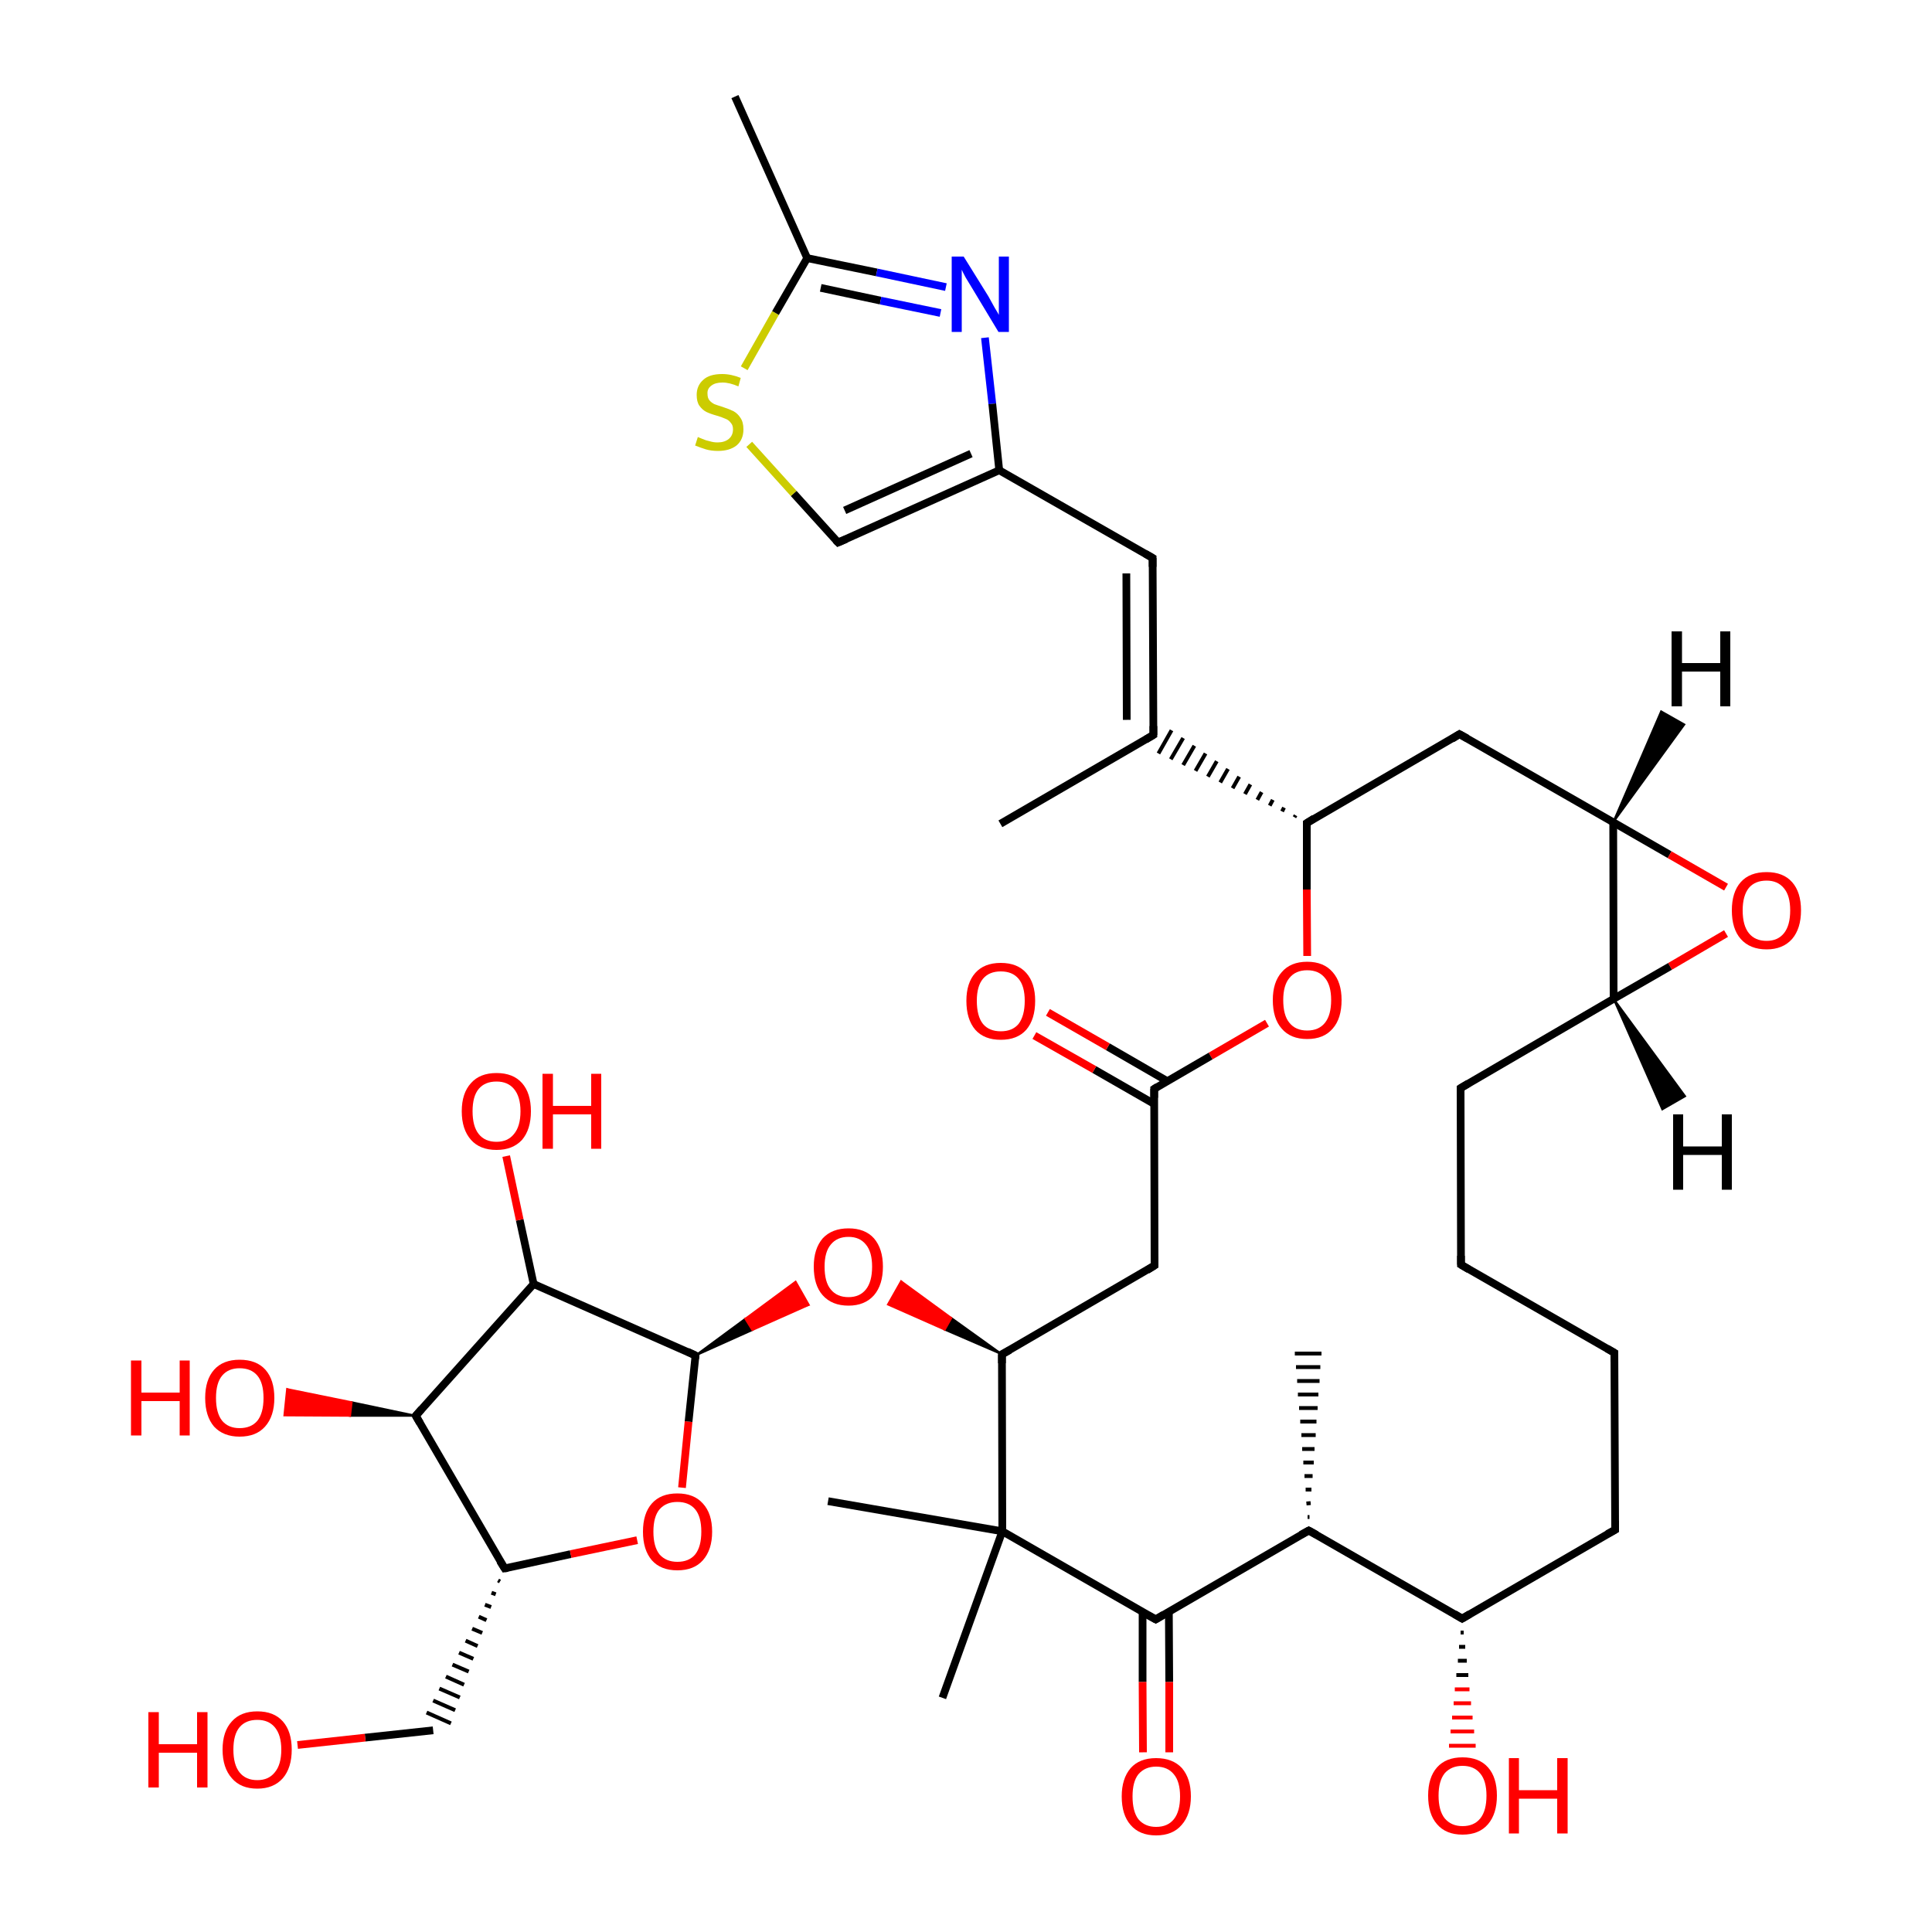 
<svg version='1.1' baseProfile='full'
              xmlns='http://www.w3.org/2000/svg'
                      xmlns:rdkit='http://www.rdkit.org/xml'
                      xmlns:xlink='http://www.w3.org/1999/xlink'
                  xml:space='preserve'
width='500px' height='500px' viewBox='0 0 500 500'>
<!-- END OF HEADER -->
<rect style='opacity:1.0;fill:#FFFFFF;stroke:none' width='500.0' height='500.0' x='0.0' y='0.0'> </rect>
<path class='bond-0 atom-1 atom-0' d='M 338.4,392.6 L 338.9,392.6' style='fill:none;fill-rule:evenodd;stroke:#000000;stroke-width:1.0px;stroke-linecap:butt;stroke-linejoin:miter;stroke-opacity:1' />
<path class='bond-0 atom-1 atom-0' d='M 338.1,389.1 L 339.2,389.0' style='fill:none;fill-rule:evenodd;stroke:#000000;stroke-width:1.0px;stroke-linecap:butt;stroke-linejoin:miter;stroke-opacity:1' />
<path class='bond-0 atom-1 atom-0' d='M 337.9,385.5 L 339.4,385.5' style='fill:none;fill-rule:evenodd;stroke:#000000;stroke-width:1.0px;stroke-linecap:butt;stroke-linejoin:miter;stroke-opacity:1' />
<path class='bond-0 atom-1 atom-0' d='M 337.6,382.0 L 339.7,382.0' style='fill:none;fill-rule:evenodd;stroke:#000000;stroke-width:1.0px;stroke-linecap:butt;stroke-linejoin:miter;stroke-opacity:1' />
<path class='bond-0 atom-1 atom-0' d='M 337.3,378.5 L 340.0,378.5' style='fill:none;fill-rule:evenodd;stroke:#000000;stroke-width:1.0px;stroke-linecap:butt;stroke-linejoin:miter;stroke-opacity:1' />
<path class='bond-0 atom-1 atom-0' d='M 337.0,375.0 L 340.2,375.0' style='fill:none;fill-rule:evenodd;stroke:#000000;stroke-width:1.0px;stroke-linecap:butt;stroke-linejoin:miter;stroke-opacity:1' />
<path class='bond-0 atom-1 atom-0' d='M 336.8,371.4 L 340.5,371.4' style='fill:none;fill-rule:evenodd;stroke:#000000;stroke-width:1.0px;stroke-linecap:butt;stroke-linejoin:miter;stroke-opacity:1' />
<path class='bond-0 atom-1 atom-0' d='M 336.5,367.9 L 340.7,367.9' style='fill:none;fill-rule:evenodd;stroke:#000000;stroke-width:1.0px;stroke-linecap:butt;stroke-linejoin:miter;stroke-opacity:1' />
<path class='bond-0 atom-1 atom-0' d='M 336.2,364.4 L 341.0,364.4' style='fill:none;fill-rule:evenodd;stroke:#000000;stroke-width:1.0px;stroke-linecap:butt;stroke-linejoin:miter;stroke-opacity:1' />
<path class='bond-0 atom-1 atom-0' d='M 335.9,360.9 L 341.2,360.9' style='fill:none;fill-rule:evenodd;stroke:#000000;stroke-width:1.0px;stroke-linecap:butt;stroke-linejoin:miter;stroke-opacity:1' />
<path class='bond-0 atom-1 atom-0' d='M 335.7,357.4 L 341.5,357.4' style='fill:none;fill-rule:evenodd;stroke:#000000;stroke-width:1.0px;stroke-linecap:butt;stroke-linejoin:miter;stroke-opacity:1' />
<path class='bond-0 atom-1 atom-0' d='M 335.4,353.8 L 341.7,353.8' style='fill:none;fill-rule:evenodd;stroke:#000000;stroke-width:1.0px;stroke-linecap:butt;stroke-linejoin:miter;stroke-opacity:1' />
<path class='bond-0 atom-1 atom-0' d='M 335.1,350.3 L 342.0,350.3' style='fill:none;fill-rule:evenodd;stroke:#000000;stroke-width:1.0px;stroke-linecap:butt;stroke-linejoin:miter;stroke-opacity:1' />
<path class='bond-1 atom-1 atom-2' d='M 338.7,396.1 L 378.4,418.9' style='fill:none;fill-rule:evenodd;stroke:#000000;stroke-width:2.0px;stroke-linecap:butt;stroke-linejoin:miter;stroke-opacity:1' />
<path class='bond-2 atom-2 atom-3' d='M 378.4,418.9 L 418.0,395.9' style='fill:none;fill-rule:evenodd;stroke:#000000;stroke-width:2.0px;stroke-linecap:butt;stroke-linejoin:miter;stroke-opacity:1' />
<path class='bond-3 atom-3 atom-4' d='M 418.0,395.9 L 417.8,350.1' style='fill:none;fill-rule:evenodd;stroke:#000000;stroke-width:2.0px;stroke-linecap:butt;stroke-linejoin:miter;stroke-opacity:1' />
<path class='bond-4 atom-4 atom-5' d='M 417.8,350.1 L 378.1,327.3' style='fill:none;fill-rule:evenodd;stroke:#000000;stroke-width:2.0px;stroke-linecap:butt;stroke-linejoin:miter;stroke-opacity:1' />
<path class='bond-5 atom-5 atom-6' d='M 378.1,327.3 L 378.0,281.6' style='fill:none;fill-rule:evenodd;stroke:#000000;stroke-width:2.0px;stroke-linecap:butt;stroke-linejoin:miter;stroke-opacity:1' />
<path class='bond-6 atom-6 atom-7' d='M 378.0,281.6 L 417.6,258.5' style='fill:none;fill-rule:evenodd;stroke:#000000;stroke-width:2.0px;stroke-linecap:butt;stroke-linejoin:miter;stroke-opacity:1' />
<path class='bond-7 atom-7 atom-8' d='M 417.6,258.5 L 417.5,212.8' style='fill:none;fill-rule:evenodd;stroke:#000000;stroke-width:2.0px;stroke-linecap:butt;stroke-linejoin:miter;stroke-opacity:1' />
<path class='bond-8 atom-8 atom-9' d='M 417.5,212.8 L 432.1,221.2' style='fill:none;fill-rule:evenodd;stroke:#000000;stroke-width:2.0px;stroke-linecap:butt;stroke-linejoin:miter;stroke-opacity:1' />
<path class='bond-8 atom-8 atom-9' d='M 432.1,221.2 L 446.7,229.6' style='fill:none;fill-rule:evenodd;stroke:#FF0000;stroke-width:2.0px;stroke-linecap:butt;stroke-linejoin:miter;stroke-opacity:1' />
<path class='bond-9 atom-8 atom-10' d='M 417.5,212.8 L 377.7,190.0' style='fill:none;fill-rule:evenodd;stroke:#000000;stroke-width:2.0px;stroke-linecap:butt;stroke-linejoin:miter;stroke-opacity:1' />
<path class='bond-10 atom-10 atom-11' d='M 377.7,190.0 L 338.2,213.0' style='fill:none;fill-rule:evenodd;stroke:#000000;stroke-width:2.0px;stroke-linecap:butt;stroke-linejoin:miter;stroke-opacity:1' />
<path class='bond-11 atom-11 atom-12' d='M 338.2,213.0 L 338.2,230.2' style='fill:none;fill-rule:evenodd;stroke:#000000;stroke-width:2.0px;stroke-linecap:butt;stroke-linejoin:miter;stroke-opacity:1' />
<path class='bond-11 atom-11 atom-12' d='M 338.2,230.2 L 338.3,247.4' style='fill:none;fill-rule:evenodd;stroke:#FF0000;stroke-width:2.0px;stroke-linecap:butt;stroke-linejoin:miter;stroke-opacity:1' />
<path class='bond-12 atom-12 atom-13' d='M 327.9,264.8 L 313.3,273.3' style='fill:none;fill-rule:evenodd;stroke:#FF0000;stroke-width:2.0px;stroke-linecap:butt;stroke-linejoin:miter;stroke-opacity:1' />
<path class='bond-12 atom-12 atom-13' d='M 313.3,273.3 L 298.7,281.8' style='fill:none;fill-rule:evenodd;stroke:#000000;stroke-width:2.0px;stroke-linecap:butt;stroke-linejoin:miter;stroke-opacity:1' />
<path class='bond-13 atom-13 atom-14' d='M 302.1,279.8 L 286.7,270.9' style='fill:none;fill-rule:evenodd;stroke:#000000;stroke-width:2.0px;stroke-linecap:butt;stroke-linejoin:miter;stroke-opacity:1' />
<path class='bond-13 atom-13 atom-14' d='M 286.7,270.9 L 271.2,262.0' style='fill:none;fill-rule:evenodd;stroke:#FF0000;stroke-width:2.0px;stroke-linecap:butt;stroke-linejoin:miter;stroke-opacity:1' />
<path class='bond-13 atom-13 atom-14' d='M 298.7,285.7 L 283.2,276.8' style='fill:none;fill-rule:evenodd;stroke:#000000;stroke-width:2.0px;stroke-linecap:butt;stroke-linejoin:miter;stroke-opacity:1' />
<path class='bond-13 atom-13 atom-14' d='M 283.2,276.8 L 267.7,268.0' style='fill:none;fill-rule:evenodd;stroke:#FF0000;stroke-width:2.0px;stroke-linecap:butt;stroke-linejoin:miter;stroke-opacity:1' />
<path class='bond-14 atom-13 atom-15' d='M 298.7,281.8 L 298.8,327.5' style='fill:none;fill-rule:evenodd;stroke:#000000;stroke-width:2.0px;stroke-linecap:butt;stroke-linejoin:miter;stroke-opacity:1' />
<path class='bond-15 atom-15 atom-16' d='M 298.8,327.5 L 259.3,350.5' style='fill:none;fill-rule:evenodd;stroke:#000000;stroke-width:2.0px;stroke-linecap:butt;stroke-linejoin:miter;stroke-opacity:1' />
<path class='bond-16 atom-16 atom-17' d='M 259.3,350.5 L 259.4,396.3' style='fill:none;fill-rule:evenodd;stroke:#000000;stroke-width:2.0px;stroke-linecap:butt;stroke-linejoin:miter;stroke-opacity:1' />
<path class='bond-17 atom-17 atom-18' d='M 259.4,396.3 L 299.1,419.1' style='fill:none;fill-rule:evenodd;stroke:#000000;stroke-width:2.0px;stroke-linecap:butt;stroke-linejoin:miter;stroke-opacity:1' />
<path class='bond-18 atom-18 atom-19' d='M 295.7,417.1 L 295.7,435.3' style='fill:none;fill-rule:evenodd;stroke:#000000;stroke-width:2.0px;stroke-linecap:butt;stroke-linejoin:miter;stroke-opacity:1' />
<path class='bond-18 atom-18 atom-19' d='M 295.7,435.3 L 295.8,453.5' style='fill:none;fill-rule:evenodd;stroke:#FF0000;stroke-width:2.0px;stroke-linecap:butt;stroke-linejoin:miter;stroke-opacity:1' />
<path class='bond-18 atom-18 atom-19' d='M 302.5,417.1 L 302.6,435.3' style='fill:none;fill-rule:evenodd;stroke:#000000;stroke-width:2.0px;stroke-linecap:butt;stroke-linejoin:miter;stroke-opacity:1' />
<path class='bond-18 atom-18 atom-19' d='M 302.6,435.3 L 302.6,453.5' style='fill:none;fill-rule:evenodd;stroke:#FF0000;stroke-width:2.0px;stroke-linecap:butt;stroke-linejoin:miter;stroke-opacity:1' />
<path class='bond-19 atom-17 atom-20' d='M 259.4,396.3 L 214.3,388.5' style='fill:none;fill-rule:evenodd;stroke:#000000;stroke-width:2.0px;stroke-linecap:butt;stroke-linejoin:miter;stroke-opacity:1' />
<path class='bond-20 atom-17 atom-21' d='M 259.4,396.3 L 243.9,439.4' style='fill:none;fill-rule:evenodd;stroke:#000000;stroke-width:2.0px;stroke-linecap:butt;stroke-linejoin:miter;stroke-opacity:1' />
<path class='bond-21 atom-16 atom-22' d='M 259.3,350.5 L 244.5,344.1 L 246.2,341.1 Z' style='fill:#000000;fill-rule:evenodd;fill-opacity:1;stroke:#000000;stroke-width:0.5px;stroke-linecap:butt;stroke-linejoin:miter;stroke-opacity:1;' />
<path class='bond-21 atom-16 atom-22' d='M 244.5,344.1 L 233.2,331.6 L 229.8,337.6 Z' style='fill:#FF0000;fill-rule:evenodd;fill-opacity:1;stroke:#FF0000;stroke-width:0.5px;stroke-linecap:butt;stroke-linejoin:miter;stroke-opacity:1;' />
<path class='bond-21 atom-16 atom-22' d='M 244.5,344.1 L 246.2,341.1 L 233.2,331.6 Z' style='fill:#FF0000;fill-rule:evenodd;fill-opacity:1;stroke:#FF0000;stroke-width:0.5px;stroke-linecap:butt;stroke-linejoin:miter;stroke-opacity:1;' />
<path class='bond-22 atom-23 atom-22' d='M 180.0,350.8 L 192.9,341.3 L 194.7,344.2 Z' style='fill:#000000;fill-rule:evenodd;fill-opacity:1;stroke:#000000;stroke-width:0.5px;stroke-linecap:butt;stroke-linejoin:miter;stroke-opacity:1;' />
<path class='bond-22 atom-23 atom-22' d='M 192.9,341.3 L 209.3,337.7 L 205.9,331.7 Z' style='fill:#FF0000;fill-rule:evenodd;fill-opacity:1;stroke:#FF0000;stroke-width:0.5px;stroke-linecap:butt;stroke-linejoin:miter;stroke-opacity:1;' />
<path class='bond-22 atom-23 atom-22' d='M 192.9,341.3 L 194.7,344.2 L 209.3,337.7 Z' style='fill:#FF0000;fill-rule:evenodd;fill-opacity:1;stroke:#FF0000;stroke-width:0.5px;stroke-linecap:butt;stroke-linejoin:miter;stroke-opacity:1;' />
<path class='bond-23 atom-23 atom-24' d='M 180.0,350.8 L 138.1,332.3' style='fill:none;fill-rule:evenodd;stroke:#000000;stroke-width:2.0px;stroke-linecap:butt;stroke-linejoin:miter;stroke-opacity:1' />
<path class='bond-24 atom-24 atom-25' d='M 138.1,332.3 L 107.6,366.4' style='fill:none;fill-rule:evenodd;stroke:#000000;stroke-width:2.0px;stroke-linecap:butt;stroke-linejoin:miter;stroke-opacity:1' />
<path class='bond-25 atom-25 atom-26' d='M 107.6,366.4 L 130.6,405.9' style='fill:none;fill-rule:evenodd;stroke:#000000;stroke-width:2.0px;stroke-linecap:butt;stroke-linejoin:miter;stroke-opacity:1' />
<path class='bond-26 atom-26 atom-27' d='M 130.6,405.9 L 147.7,402.2' style='fill:none;fill-rule:evenodd;stroke:#000000;stroke-width:2.0px;stroke-linecap:butt;stroke-linejoin:miter;stroke-opacity:1' />
<path class='bond-26 atom-26 atom-27' d='M 147.7,402.2 L 164.9,398.6' style='fill:none;fill-rule:evenodd;stroke:#FF0000;stroke-width:2.0px;stroke-linecap:butt;stroke-linejoin:miter;stroke-opacity:1' />
<path class='bond-27 atom-26 atom-28' d='M 128.9,409.0 L 129.4,409.3' style='fill:none;fill-rule:evenodd;stroke:#000000;stroke-width:1.0px;stroke-linecap:butt;stroke-linejoin:miter;stroke-opacity:1' />
<path class='bond-27 atom-26 atom-28' d='M 127.2,412.2 L 128.3,412.6' style='fill:none;fill-rule:evenodd;stroke:#000000;stroke-width:1.0px;stroke-linecap:butt;stroke-linejoin:miter;stroke-opacity:1' />
<path class='bond-27 atom-26 atom-28' d='M 125.5,415.3 L 127.1,415.9' style='fill:none;fill-rule:evenodd;stroke:#000000;stroke-width:1.0px;stroke-linecap:butt;stroke-linejoin:miter;stroke-opacity:1' />
<path class='bond-27 atom-26 atom-28' d='M 123.9,418.4 L 125.9,419.3' style='fill:none;fill-rule:evenodd;stroke:#000000;stroke-width:1.0px;stroke-linecap:butt;stroke-linejoin:miter;stroke-opacity:1' />
<path class='bond-27 atom-26 atom-28' d='M 122.2,421.5 L 124.8,422.6' style='fill:none;fill-rule:evenodd;stroke:#000000;stroke-width:1.0px;stroke-linecap:butt;stroke-linejoin:miter;stroke-opacity:1' />
<path class='bond-27 atom-26 atom-28' d='M 120.5,424.6 L 123.6,426.0' style='fill:none;fill-rule:evenodd;stroke:#000000;stroke-width:1.0px;stroke-linecap:butt;stroke-linejoin:miter;stroke-opacity:1' />
<path class='bond-27 atom-26 atom-28' d='M 118.8,427.7 L 122.5,429.3' style='fill:none;fill-rule:evenodd;stroke:#000000;stroke-width:1.0px;stroke-linecap:butt;stroke-linejoin:miter;stroke-opacity:1' />
<path class='bond-27 atom-26 atom-28' d='M 117.1,430.8 L 121.3,432.6' style='fill:none;fill-rule:evenodd;stroke:#000000;stroke-width:1.0px;stroke-linecap:butt;stroke-linejoin:miter;stroke-opacity:1' />
<path class='bond-27 atom-26 atom-28' d='M 115.4,433.9 L 120.1,436.0' style='fill:none;fill-rule:evenodd;stroke:#000000;stroke-width:1.0px;stroke-linecap:butt;stroke-linejoin:miter;stroke-opacity:1' />
<path class='bond-27 atom-26 atom-28' d='M 113.7,437.0 L 119.0,439.3' style='fill:none;fill-rule:evenodd;stroke:#000000;stroke-width:1.0px;stroke-linecap:butt;stroke-linejoin:miter;stroke-opacity:1' />
<path class='bond-27 atom-26 atom-28' d='M 112.1,440.1 L 117.8,442.6' style='fill:none;fill-rule:evenodd;stroke:#000000;stroke-width:1.0px;stroke-linecap:butt;stroke-linejoin:miter;stroke-opacity:1' />
<path class='bond-27 atom-26 atom-28' d='M 110.4,443.2 L 116.7,446.0' style='fill:none;fill-rule:evenodd;stroke:#000000;stroke-width:1.0px;stroke-linecap:butt;stroke-linejoin:miter;stroke-opacity:1' />
<path class='bond-28 atom-28 atom-29' d='M 112.1,447.8 L 94.5,449.7' style='fill:none;fill-rule:evenodd;stroke:#000000;stroke-width:2.0px;stroke-linecap:butt;stroke-linejoin:miter;stroke-opacity:1' />
<path class='bond-28 atom-28 atom-29' d='M 94.5,449.7 L 77.0,451.6' style='fill:none;fill-rule:evenodd;stroke:#FF0000;stroke-width:2.0px;stroke-linecap:butt;stroke-linejoin:miter;stroke-opacity:1' />
<path class='bond-29 atom-25 atom-30' d='M 107.6,366.4 L 90.6,366.4 L 91.0,362.9 Z' style='fill:#000000;fill-rule:evenodd;fill-opacity:1;stroke:#000000;stroke-width:0.5px;stroke-linecap:butt;stroke-linejoin:miter;stroke-opacity:1;' />
<path class='bond-29 atom-25 atom-30' d='M 90.6,366.4 L 74.3,359.5 L 73.6,366.3 Z' style='fill:#FF0000;fill-rule:evenodd;fill-opacity:1;stroke:#FF0000;stroke-width:0.5px;stroke-linecap:butt;stroke-linejoin:miter;stroke-opacity:1;' />
<path class='bond-29 atom-25 atom-30' d='M 90.6,366.4 L 91.0,362.9 L 74.3,359.5 Z' style='fill:#FF0000;fill-rule:evenodd;fill-opacity:1;stroke:#FF0000;stroke-width:0.5px;stroke-linecap:butt;stroke-linejoin:miter;stroke-opacity:1;' />
<path class='bond-30 atom-24 atom-31' d='M 138.1,332.3 L 134.5,315.7' style='fill:none;fill-rule:evenodd;stroke:#000000;stroke-width:2.0px;stroke-linecap:butt;stroke-linejoin:miter;stroke-opacity:1' />
<path class='bond-30 atom-24 atom-31' d='M 134.5,315.7 L 131.0,299.2' style='fill:none;fill-rule:evenodd;stroke:#FF0000;stroke-width:2.0px;stroke-linecap:butt;stroke-linejoin:miter;stroke-opacity:1' />
<path class='bond-31 atom-11 atom-32' d='M 335.3,211.0 L 335.0,211.5' style='fill:none;fill-rule:evenodd;stroke:#000000;stroke-width:1.0px;stroke-linecap:butt;stroke-linejoin:miter;stroke-opacity:1' />
<path class='bond-31 atom-11 atom-32' d='M 332.3,209.0 L 331.8,210.0' style='fill:none;fill-rule:evenodd;stroke:#000000;stroke-width:1.0px;stroke-linecap:butt;stroke-linejoin:miter;stroke-opacity:1' />
<path class='bond-31 atom-11 atom-32' d='M 329.4,207.0 L 328.6,208.5' style='fill:none;fill-rule:evenodd;stroke:#000000;stroke-width:1.0px;stroke-linecap:butt;stroke-linejoin:miter;stroke-opacity:1' />
<path class='bond-31 atom-11 atom-32' d='M 326.5,205.0 L 325.4,207.0' style='fill:none;fill-rule:evenodd;stroke:#000000;stroke-width:1.0px;stroke-linecap:butt;stroke-linejoin:miter;stroke-opacity:1' />
<path class='bond-31 atom-11 atom-32' d='M 323.6,203.0 L 322.2,205.5' style='fill:none;fill-rule:evenodd;stroke:#000000;stroke-width:1.0px;stroke-linecap:butt;stroke-linejoin:miter;stroke-opacity:1' />
<path class='bond-31 atom-11 atom-32' d='M 320.7,201.0 L 319.0,204.0' style='fill:none;fill-rule:evenodd;stroke:#000000;stroke-width:1.0px;stroke-linecap:butt;stroke-linejoin:miter;stroke-opacity:1' />
<path class='bond-31 atom-11 atom-32' d='M 317.8,199.0 L 315.8,202.5' style='fill:none;fill-rule:evenodd;stroke:#000000;stroke-width:1.0px;stroke-linecap:butt;stroke-linejoin:miter;stroke-opacity:1' />
<path class='bond-31 atom-11 atom-32' d='M 314.9,197.0 L 312.6,201.0' style='fill:none;fill-rule:evenodd;stroke:#000000;stroke-width:1.0px;stroke-linecap:butt;stroke-linejoin:miter;stroke-opacity:1' />
<path class='bond-31 atom-11 atom-32' d='M 312.0,195.0 L 309.4,199.5' style='fill:none;fill-rule:evenodd;stroke:#000000;stroke-width:1.0px;stroke-linecap:butt;stroke-linejoin:miter;stroke-opacity:1' />
<path class='bond-31 atom-11 atom-32' d='M 309.1,193.0 L 306.2,198.0' style='fill:none;fill-rule:evenodd;stroke:#000000;stroke-width:1.0px;stroke-linecap:butt;stroke-linejoin:miter;stroke-opacity:1' />
<path class='bond-31 atom-11 atom-32' d='M 306.2,191.0 L 303.0,196.5' style='fill:none;fill-rule:evenodd;stroke:#000000;stroke-width:1.0px;stroke-linecap:butt;stroke-linejoin:miter;stroke-opacity:1' />
<path class='bond-31 atom-11 atom-32' d='M 303.2,189.0 L 299.8,195.0' style='fill:none;fill-rule:evenodd;stroke:#000000;stroke-width:1.0px;stroke-linecap:butt;stroke-linejoin:miter;stroke-opacity:1' />
<path class='bond-32 atom-32 atom-33' d='M 298.5,190.2 L 298.3,144.4' style='fill:none;fill-rule:evenodd;stroke:#000000;stroke-width:2.0px;stroke-linecap:butt;stroke-linejoin:miter;stroke-opacity:1' />
<path class='bond-32 atom-32 atom-33' d='M 291.6,186.3 L 291.5,148.4' style='fill:none;fill-rule:evenodd;stroke:#000000;stroke-width:2.0px;stroke-linecap:butt;stroke-linejoin:miter;stroke-opacity:1' />
<path class='bond-33 atom-33 atom-34' d='M 298.3,144.4 L 258.6,121.7' style='fill:none;fill-rule:evenodd;stroke:#000000;stroke-width:2.0px;stroke-linecap:butt;stroke-linejoin:miter;stroke-opacity:1' />
<path class='bond-34 atom-34 atom-35' d='M 258.6,121.7 L 216.9,140.4' style='fill:none;fill-rule:evenodd;stroke:#000000;stroke-width:2.0px;stroke-linecap:butt;stroke-linejoin:miter;stroke-opacity:1' />
<path class='bond-34 atom-34 atom-35' d='M 251.3,117.4 L 218.6,132.1' style='fill:none;fill-rule:evenodd;stroke:#000000;stroke-width:2.0px;stroke-linecap:butt;stroke-linejoin:miter;stroke-opacity:1' />
<path class='bond-35 atom-35 atom-36' d='M 216.9,140.4 L 205.4,127.7' style='fill:none;fill-rule:evenodd;stroke:#000000;stroke-width:2.0px;stroke-linecap:butt;stroke-linejoin:miter;stroke-opacity:1' />
<path class='bond-35 atom-35 atom-36' d='M 205.4,127.7 L 193.9,115.0' style='fill:none;fill-rule:evenodd;stroke:#CCCC00;stroke-width:2.0px;stroke-linecap:butt;stroke-linejoin:miter;stroke-opacity:1' />
<path class='bond-36 atom-36 atom-37' d='M 192.6,95.3 L 200.7,81.0' style='fill:none;fill-rule:evenodd;stroke:#CCCC00;stroke-width:2.0px;stroke-linecap:butt;stroke-linejoin:miter;stroke-opacity:1' />
<path class='bond-36 atom-36 atom-37' d='M 200.7,81.0 L 208.9,66.8' style='fill:none;fill-rule:evenodd;stroke:#000000;stroke-width:2.0px;stroke-linecap:butt;stroke-linejoin:miter;stroke-opacity:1' />
<path class='bond-37 atom-37 atom-38' d='M 208.9,66.8 L 226.9,70.5' style='fill:none;fill-rule:evenodd;stroke:#000000;stroke-width:2.0px;stroke-linecap:butt;stroke-linejoin:miter;stroke-opacity:1' />
<path class='bond-37 atom-37 atom-38' d='M 226.9,70.5 L 244.8,74.3' style='fill:none;fill-rule:evenodd;stroke:#0000FF;stroke-width:2.0px;stroke-linecap:butt;stroke-linejoin:miter;stroke-opacity:1' />
<path class='bond-37 atom-37 atom-38' d='M 212.4,74.5 L 227.9,77.8' style='fill:none;fill-rule:evenodd;stroke:#000000;stroke-width:2.0px;stroke-linecap:butt;stroke-linejoin:miter;stroke-opacity:1' />
<path class='bond-37 atom-37 atom-38' d='M 227.9,77.8 L 243.4,81.0' style='fill:none;fill-rule:evenodd;stroke:#0000FF;stroke-width:2.0px;stroke-linecap:butt;stroke-linejoin:miter;stroke-opacity:1' />
<path class='bond-38 atom-37 atom-39' d='M 208.9,66.8 L 190.2,25.0' style='fill:none;fill-rule:evenodd;stroke:#000000;stroke-width:2.0px;stroke-linecap:butt;stroke-linejoin:miter;stroke-opacity:1' />
<path class='bond-39 atom-32 atom-40' d='M 298.5,190.2 L 258.9,213.2' style='fill:none;fill-rule:evenodd;stroke:#000000;stroke-width:2.0px;stroke-linecap:butt;stroke-linejoin:miter;stroke-opacity:1' />
<path class='bond-40 atom-2 atom-41' d='M 378.8,422.5 L 378.0,422.5' style='fill:none;fill-rule:evenodd;stroke:#000000;stroke-width:1.0px;stroke-linecap:butt;stroke-linejoin:miter;stroke-opacity:1' />
<path class='bond-40 atom-2 atom-41' d='M 379.2,426.2 L 377.6,426.2' style='fill:none;fill-rule:evenodd;stroke:#000000;stroke-width:1.0px;stroke-linecap:butt;stroke-linejoin:miter;stroke-opacity:1' />
<path class='bond-40 atom-2 atom-41' d='M 379.6,429.8 L 377.3,429.8' style='fill:none;fill-rule:evenodd;stroke:#000000;stroke-width:1.0px;stroke-linecap:butt;stroke-linejoin:miter;stroke-opacity:1' />
<path class='bond-40 atom-2 atom-41' d='M 380.0,433.5 L 376.9,433.5' style='fill:none;fill-rule:evenodd;stroke:#000000;stroke-width:1.0px;stroke-linecap:butt;stroke-linejoin:miter;stroke-opacity:1' />
<path class='bond-40 atom-2 atom-41' d='M 380.3,437.2 L 376.5,437.2' style='fill:none;fill-rule:evenodd;stroke:#FF0000;stroke-width:1.0px;stroke-linecap:butt;stroke-linejoin:miter;stroke-opacity:1' />
<path class='bond-40 atom-2 atom-41' d='M 380.7,440.8 L 376.2,440.8' style='fill:none;fill-rule:evenodd;stroke:#FF0000;stroke-width:1.0px;stroke-linecap:butt;stroke-linejoin:miter;stroke-opacity:1' />
<path class='bond-40 atom-2 atom-41' d='M 381.1,444.5 L 375.8,444.5' style='fill:none;fill-rule:evenodd;stroke:#FF0000;stroke-width:1.0px;stroke-linecap:butt;stroke-linejoin:miter;stroke-opacity:1' />
<path class='bond-40 atom-2 atom-41' d='M 381.5,448.1 L 375.4,448.1' style='fill:none;fill-rule:evenodd;stroke:#FF0000;stroke-width:1.0px;stroke-linecap:butt;stroke-linejoin:miter;stroke-opacity:1' />
<path class='bond-40 atom-2 atom-41' d='M 381.9,451.8 L 375.0,451.8' style='fill:none;fill-rule:evenodd;stroke:#FF0000;stroke-width:1.0px;stroke-linecap:butt;stroke-linejoin:miter;stroke-opacity:1' />
<path class='bond-41 atom-18 atom-1' d='M 299.1,419.1 L 338.7,396.1' style='fill:none;fill-rule:evenodd;stroke:#000000;stroke-width:2.0px;stroke-linecap:butt;stroke-linejoin:miter;stroke-opacity:1' />
<path class='bond-42 atom-9 atom-7' d='M 446.7,241.6 L 432.2,250.1' style='fill:none;fill-rule:evenodd;stroke:#FF0000;stroke-width:2.0px;stroke-linecap:butt;stroke-linejoin:miter;stroke-opacity:1' />
<path class='bond-42 atom-9 atom-7' d='M 432.2,250.1 L 417.6,258.5' style='fill:none;fill-rule:evenodd;stroke:#000000;stroke-width:2.0px;stroke-linecap:butt;stroke-linejoin:miter;stroke-opacity:1' />
<path class='bond-43 atom-27 atom-23' d='M 176.5,385.0 L 178.2,367.9' style='fill:none;fill-rule:evenodd;stroke:#FF0000;stroke-width:2.0px;stroke-linecap:butt;stroke-linejoin:miter;stroke-opacity:1' />
<path class='bond-43 atom-27 atom-23' d='M 178.2,367.9 L 180.0,350.8' style='fill:none;fill-rule:evenodd;stroke:#000000;stroke-width:2.0px;stroke-linecap:butt;stroke-linejoin:miter;stroke-opacity:1' />
<path class='bond-44 atom-38 atom-34' d='M 254.9,87.4 L 256.8,104.5' style='fill:none;fill-rule:evenodd;stroke:#0000FF;stroke-width:2.0px;stroke-linecap:butt;stroke-linejoin:miter;stroke-opacity:1' />
<path class='bond-44 atom-38 atom-34' d='M 256.8,104.5 L 258.6,121.7' style='fill:none;fill-rule:evenodd;stroke:#000000;stroke-width:2.0px;stroke-linecap:butt;stroke-linejoin:miter;stroke-opacity:1' />
<path class='bond-45 atom-7 atom-42' d='M 417.6,258.5 L 436.1,283.7 L 430.2,287.1 Z' style='fill:#000000;fill-rule:evenodd;fill-opacity:1;stroke:#000000;stroke-width:0.5px;stroke-linecap:butt;stroke-linejoin:miter;stroke-opacity:1;' />
<path class='bond-46 atom-8 atom-43' d='M 417.5,212.8 L 429.9,184.1 L 435.9,187.5 Z' style='fill:#000000;fill-rule:evenodd;fill-opacity:1;stroke:#000000;stroke-width:0.5px;stroke-linecap:butt;stroke-linejoin:miter;stroke-opacity:1;' />
<path d='M 340.7,397.2 L 338.7,396.1 L 336.7,397.2' style='fill:none;stroke:#000000;stroke-width:2.0px;stroke-linecap:butt;stroke-linejoin:miter;stroke-opacity:1;' />
<path d='M 376.4,417.7 L 378.4,418.9 L 380.4,417.7' style='fill:none;stroke:#000000;stroke-width:2.0px;stroke-linecap:butt;stroke-linejoin:miter;stroke-opacity:1;' />
<path d='M 416.0,397.0 L 418.0,395.9 L 418.0,393.6' style='fill:none;stroke:#000000;stroke-width:2.0px;stroke-linecap:butt;stroke-linejoin:miter;stroke-opacity:1;' />
<path d='M 417.8,352.4 L 417.8,350.1 L 415.9,349.0' style='fill:none;stroke:#000000;stroke-width:2.0px;stroke-linecap:butt;stroke-linejoin:miter;stroke-opacity:1;' />
<path d='M 380.1,328.5 L 378.1,327.3 L 378.1,325.0' style='fill:none;stroke:#000000;stroke-width:2.0px;stroke-linecap:butt;stroke-linejoin:miter;stroke-opacity:1;' />
<path d='M 378.0,283.8 L 378.0,281.6 L 380.0,280.4' style='fill:none;stroke:#000000;stroke-width:2.0px;stroke-linecap:butt;stroke-linejoin:miter;stroke-opacity:1;' />
<path d='M 379.7,191.1 L 377.7,190.0 L 375.8,191.2' style='fill:none;stroke:#000000;stroke-width:2.0px;stroke-linecap:butt;stroke-linejoin:miter;stroke-opacity:1;' />
<path d='M 340.1,211.8 L 338.2,213.0 L 338.2,213.9' style='fill:none;stroke:#000000;stroke-width:2.0px;stroke-linecap:butt;stroke-linejoin:miter;stroke-opacity:1;' />
<path d='M 299.5,281.3 L 298.7,281.8 L 298.7,284.1' style='fill:none;stroke:#000000;stroke-width:2.0px;stroke-linecap:butt;stroke-linejoin:miter;stroke-opacity:1;' />
<path d='M 298.8,325.3 L 298.8,327.5 L 296.9,328.7' style='fill:none;stroke:#000000;stroke-width:2.0px;stroke-linecap:butt;stroke-linejoin:miter;stroke-opacity:1;' />
<path d='M 261.3,349.4 L 259.3,350.5 L 259.3,352.8' style='fill:none;stroke:#000000;stroke-width:2.0px;stroke-linecap:butt;stroke-linejoin:miter;stroke-opacity:1;' />
<path d='M 297.1,418.0 L 299.1,419.1 L 301.1,417.9' style='fill:none;stroke:#000000;stroke-width:2.0px;stroke-linecap:butt;stroke-linejoin:miter;stroke-opacity:1;' />
<path d='M 177.9,349.8 L 180.0,350.8 L 179.9,351.6' style='fill:none;stroke:#000000;stroke-width:2.0px;stroke-linecap:butt;stroke-linejoin:miter;stroke-opacity:1;' />
<path d='M 109.1,364.7 L 107.6,366.4 L 108.7,368.3' style='fill:none;stroke:#000000;stroke-width:2.0px;stroke-linecap:butt;stroke-linejoin:miter;stroke-opacity:1;' />
<path d='M 129.4,404.0 L 130.6,405.9 L 131.4,405.8' style='fill:none;stroke:#000000;stroke-width:2.0px;stroke-linecap:butt;stroke-linejoin:miter;stroke-opacity:1;' />
<path d='M 298.5,187.9 L 298.5,190.2 L 296.5,191.4' style='fill:none;stroke:#000000;stroke-width:2.0px;stroke-linecap:butt;stroke-linejoin:miter;stroke-opacity:1;' />
<path d='M 298.3,146.7 L 298.3,144.4 L 296.4,143.3' style='fill:none;stroke:#000000;stroke-width:2.0px;stroke-linecap:butt;stroke-linejoin:miter;stroke-opacity:1;' />
<path d='M 219.0,139.5 L 216.9,140.4 L 216.3,139.8' style='fill:none;stroke:#000000;stroke-width:2.0px;stroke-linecap:butt;stroke-linejoin:miter;stroke-opacity:1;' />
<path class='atom-9' d='M 448.2 235.6
Q 448.2 230.9, 450.5 228.3
Q 452.8 225.7, 457.2 225.7
Q 461.5 225.7, 463.8 228.3
Q 466.1 230.9, 466.1 235.6
Q 466.1 240.3, 463.8 243.0
Q 461.4 245.7, 457.2 245.7
Q 452.9 245.7, 450.5 243.0
Q 448.2 240.4, 448.2 235.6
M 457.2 243.5
Q 460.1 243.5, 461.7 241.5
Q 463.3 239.5, 463.3 235.6
Q 463.3 231.8, 461.7 229.9
Q 460.1 227.9, 457.2 227.9
Q 454.2 227.9, 452.6 229.8
Q 451.0 231.8, 451.0 235.6
Q 451.0 239.5, 452.6 241.5
Q 454.2 243.5, 457.2 243.5
' fill='#FF0000'/>
<path class='atom-12' d='M 329.4 258.8
Q 329.4 254.2, 331.7 251.6
Q 334.0 248.9, 338.3 248.9
Q 342.6 248.9, 344.9 251.6
Q 347.2 254.2, 347.2 258.8
Q 347.2 263.6, 344.9 266.2
Q 342.6 268.9, 338.3 268.9
Q 334.0 268.9, 331.7 266.2
Q 329.4 263.6, 329.4 258.8
M 338.3 266.7
Q 341.3 266.7, 342.9 264.7
Q 344.5 262.7, 344.5 258.8
Q 344.5 255.0, 342.9 253.1
Q 341.3 251.1, 338.3 251.1
Q 335.3 251.1, 333.7 253.1
Q 332.1 255.0, 332.1 258.8
Q 332.1 262.8, 333.7 264.7
Q 335.3 266.7, 338.3 266.7
' fill='#FF0000'/>
<path class='atom-14' d='M 250.1 259.0
Q 250.1 254.4, 252.4 251.8
Q 254.7 249.2, 259.0 249.2
Q 263.3 249.2, 265.6 251.8
Q 267.9 254.4, 267.9 259.0
Q 267.9 263.8, 265.6 266.5
Q 263.3 269.1, 259.0 269.1
Q 254.7 269.1, 252.4 266.5
Q 250.1 263.8, 250.1 259.0
M 259.0 266.9
Q 262.0 266.9, 263.6 265.0
Q 265.2 262.9, 265.2 259.0
Q 265.2 255.2, 263.6 253.3
Q 262.0 251.4, 259.0 251.4
Q 256.0 251.4, 254.4 253.3
Q 252.8 255.2, 252.8 259.0
Q 252.8 263.0, 254.4 265.0
Q 256.0 266.9, 259.0 266.9
' fill='#FF0000'/>
<path class='atom-19' d='M 290.3 464.9
Q 290.3 460.3, 292.6 457.6
Q 294.9 455.0, 299.2 455.0
Q 303.5 455.0, 305.9 457.6
Q 308.2 460.3, 308.2 464.9
Q 308.2 469.6, 305.8 472.3
Q 303.5 475.0, 299.2 475.0
Q 294.9 475.0, 292.6 472.3
Q 290.3 469.7, 290.3 464.9
M 299.2 472.8
Q 302.2 472.8, 303.8 470.8
Q 305.4 468.8, 305.4 464.9
Q 305.4 461.1, 303.8 459.2
Q 302.2 457.2, 299.2 457.2
Q 296.3 457.2, 294.6 459.2
Q 293.1 461.1, 293.1 464.9
Q 293.1 468.8, 294.6 470.8
Q 296.3 472.8, 299.2 472.8
' fill='#FF0000'/>
<path class='atom-22' d='M 210.6 327.8
Q 210.6 323.2, 212.9 320.5
Q 215.3 317.9, 219.6 317.9
Q 223.9 317.9, 226.2 320.5
Q 228.5 323.2, 228.5 327.8
Q 228.5 332.5, 226.2 335.2
Q 223.8 337.9, 219.6 337.9
Q 215.3 337.9, 212.9 335.2
Q 210.6 332.6, 210.6 327.8
M 219.6 335.7
Q 222.5 335.7, 224.1 333.7
Q 225.7 331.7, 225.7 327.8
Q 225.7 324.0, 224.1 322.1
Q 222.5 320.1, 219.6 320.1
Q 216.6 320.1, 215.0 322.1
Q 213.4 324.0, 213.4 327.8
Q 213.4 331.8, 215.0 333.7
Q 216.6 335.7, 219.6 335.7
' fill='#FF0000'/>
<path class='atom-27' d='M 166.4 396.4
Q 166.4 391.7, 168.7 389.1
Q 171.0 386.5, 175.3 386.5
Q 179.6 386.5, 181.9 389.1
Q 184.3 391.7, 184.3 396.4
Q 184.3 401.1, 181.9 403.8
Q 179.6 406.4, 175.3 406.4
Q 171.0 406.4, 168.7 403.8
Q 166.4 401.1, 166.4 396.4
M 175.3 404.2
Q 178.3 404.2, 179.9 402.3
Q 181.5 400.3, 181.5 396.4
Q 181.5 392.5, 179.9 390.6
Q 178.3 388.7, 175.3 388.7
Q 172.4 388.7, 170.7 390.6
Q 169.1 392.5, 169.1 396.4
Q 169.1 400.3, 170.7 402.3
Q 172.4 404.2, 175.3 404.2
' fill='#FF0000'/>
<path class='atom-29' d='M 38.4 443.1
L 41.1 443.1
L 41.1 451.4
L 51.0 451.4
L 51.0 443.1
L 53.7 443.1
L 53.7 462.6
L 51.0 462.6
L 51.0 453.6
L 41.1 453.6
L 41.1 462.6
L 38.4 462.6
L 38.4 443.1
' fill='#FF0000'/>
<path class='atom-29' d='M 57.6 452.8
Q 57.6 448.1, 60.0 445.5
Q 62.3 442.9, 66.6 442.9
Q 70.9 442.9, 73.2 445.5
Q 75.5 448.1, 75.5 452.8
Q 75.5 457.5, 73.2 460.2
Q 70.8 462.9, 66.6 462.9
Q 62.3 462.9, 60.0 460.2
Q 57.6 457.5, 57.6 452.8
M 66.6 460.7
Q 69.5 460.7, 71.1 458.7
Q 72.8 456.7, 72.8 452.8
Q 72.8 449.0, 71.1 447.0
Q 69.5 445.1, 66.6 445.1
Q 63.6 445.1, 62.0 447.0
Q 60.4 448.9, 60.4 452.8
Q 60.4 456.7, 62.0 458.7
Q 63.6 460.7, 66.6 460.7
' fill='#FF0000'/>
<path class='atom-30' d='M 33.9 352.1
L 36.6 352.1
L 36.6 360.4
L 46.5 360.4
L 46.5 352.1
L 49.1 352.1
L 49.1 371.5
L 46.5 371.5
L 46.5 362.6
L 36.6 362.6
L 36.6 371.5
L 33.9 371.5
L 33.9 352.1
' fill='#FF0000'/>
<path class='atom-30' d='M 53.1 361.8
Q 53.1 357.1, 55.4 354.5
Q 57.7 351.9, 62.0 351.9
Q 66.4 351.9, 68.7 354.5
Q 71.0 357.1, 71.0 361.8
Q 71.0 366.5, 68.6 369.2
Q 66.3 371.8, 62.0 371.8
Q 57.8 371.8, 55.4 369.2
Q 53.1 366.5, 53.1 361.8
M 62.0 369.6
Q 65.0 369.6, 66.6 367.7
Q 68.2 365.7, 68.2 361.8
Q 68.2 357.9, 66.6 356.0
Q 65.0 354.1, 62.0 354.1
Q 59.1 354.1, 57.5 356.0
Q 55.9 357.9, 55.9 361.8
Q 55.9 365.7, 57.5 367.7
Q 59.1 369.6, 62.0 369.6
' fill='#FF0000'/>
<path class='atom-31' d='M 119.5 287.6
Q 119.5 282.9, 121.9 280.3
Q 124.2 277.7, 128.5 277.7
Q 132.8 277.7, 135.1 280.3
Q 137.4 282.9, 137.4 287.6
Q 137.4 292.3, 135.1 295.0
Q 132.7 297.6, 128.5 297.6
Q 124.2 297.6, 121.9 295.0
Q 119.5 292.3, 119.5 287.6
M 128.5 295.5
Q 131.4 295.5, 133.0 293.5
Q 134.7 291.5, 134.7 287.6
Q 134.7 283.8, 133.0 281.8
Q 131.4 279.9, 128.5 279.9
Q 125.5 279.9, 123.9 281.8
Q 122.3 283.7, 122.3 287.6
Q 122.3 291.5, 123.9 293.5
Q 125.5 295.5, 128.5 295.5
' fill='#FF0000'/>
<path class='atom-31' d='M 140.4 277.9
L 143.1 277.9
L 143.1 286.2
L 153.0 286.2
L 153.0 277.9
L 155.6 277.9
L 155.6 297.3
L 153.0 297.3
L 153.0 288.4
L 143.1 288.4
L 143.1 297.3
L 140.4 297.3
L 140.4 277.9
' fill='#FF0000'/>
<path class='atom-36' d='M 180.6 113.1
Q 180.9 113.2, 181.8 113.6
Q 182.7 114.0, 183.7 114.2
Q 184.7 114.5, 185.7 114.5
Q 187.5 114.5, 188.6 113.6
Q 189.7 112.7, 189.7 111.1
Q 189.7 110.0, 189.1 109.4
Q 188.6 108.7, 187.8 108.4
Q 186.9 108.0, 185.6 107.6
Q 183.8 107.1, 182.8 106.6
Q 181.8 106.1, 181.0 105.0
Q 180.3 104.0, 180.3 102.2
Q 180.3 99.8, 182.0 98.3
Q 183.6 96.8, 186.9 96.8
Q 189.2 96.8, 191.7 97.8
L 191.1 100.0
Q 188.8 99.0, 187.0 99.0
Q 185.1 99.0, 184.1 99.8
Q 183.0 100.6, 183.1 101.9
Q 183.1 103.0, 183.6 103.6
Q 184.1 104.2, 184.9 104.6
Q 185.7 104.9, 187.0 105.3
Q 188.8 105.9, 189.8 106.4
Q 190.9 107.0, 191.6 108.1
Q 192.4 109.2, 192.4 111.1
Q 192.4 113.8, 190.6 115.3
Q 188.8 116.7, 185.8 116.7
Q 184.1 116.7, 182.7 116.3
Q 181.4 115.9, 179.9 115.3
L 180.6 113.1
' fill='#CCCC00'/>
<path class='atom-38' d='M 249.4 66.4
L 255.8 76.7
Q 256.4 77.8, 257.4 79.6
Q 258.5 81.4, 258.5 81.5
L 258.5 66.4
L 261.1 66.4
L 261.1 85.9
L 258.4 85.9
L 251.6 74.6
Q 250.8 73.3, 249.9 71.8
Q 249.1 70.3, 248.9 69.8
L 248.9 85.9
L 246.3 85.9
L 246.3 66.4
L 249.4 66.4
' fill='#0000FF'/>
<path class='atom-41' d='M 369.6 464.7
Q 369.6 460.0, 371.9 457.4
Q 374.2 454.8, 378.5 454.8
Q 382.8 454.8, 385.1 457.4
Q 387.4 460.0, 387.4 464.7
Q 387.4 469.4, 385.1 472.1
Q 382.8 474.8, 378.5 474.8
Q 374.2 474.8, 371.9 472.1
Q 369.6 469.5, 369.6 464.7
M 378.5 472.6
Q 381.5 472.6, 383.1 470.6
Q 384.7 468.6, 384.7 464.7
Q 384.7 460.9, 383.1 459.0
Q 381.5 457.0, 378.5 457.0
Q 375.6 457.0, 373.9 458.9
Q 372.3 460.9, 372.3 464.7
Q 372.3 468.6, 373.9 470.6
Q 375.6 472.6, 378.5 472.6
' fill='#FF0000'/>
<path class='atom-41' d='M 390.5 455.0
L 393.1 455.0
L 393.1 463.3
L 403.0 463.3
L 403.0 455.0
L 405.7 455.0
L 405.7 474.5
L 403.0 474.5
L 403.0 465.5
L 393.1 465.5
L 393.1 474.5
L 390.5 474.5
L 390.5 455.0
' fill='#FF0000'/>
<path class='atom-42' d='M 433.0 288.4
L 435.6 288.4
L 435.6 296.7
L 445.6 296.7
L 445.6 288.4
L 448.2 288.4
L 448.2 307.9
L 445.6 307.9
L 445.6 298.9
L 435.6 298.9
L 435.6 307.9
L 433.0 307.9
L 433.0 288.4
' fill='#000000'/>
<path class='atom-43' d='M 432.6 163.4
L 435.3 163.4
L 435.3 171.6
L 445.2 171.6
L 445.2 163.4
L 447.8 163.4
L 447.8 182.8
L 445.2 182.8
L 445.2 173.8
L 435.3 173.8
L 435.3 182.8
L 432.6 182.8
L 432.6 163.4
' fill='#000000'/>
</svg>
